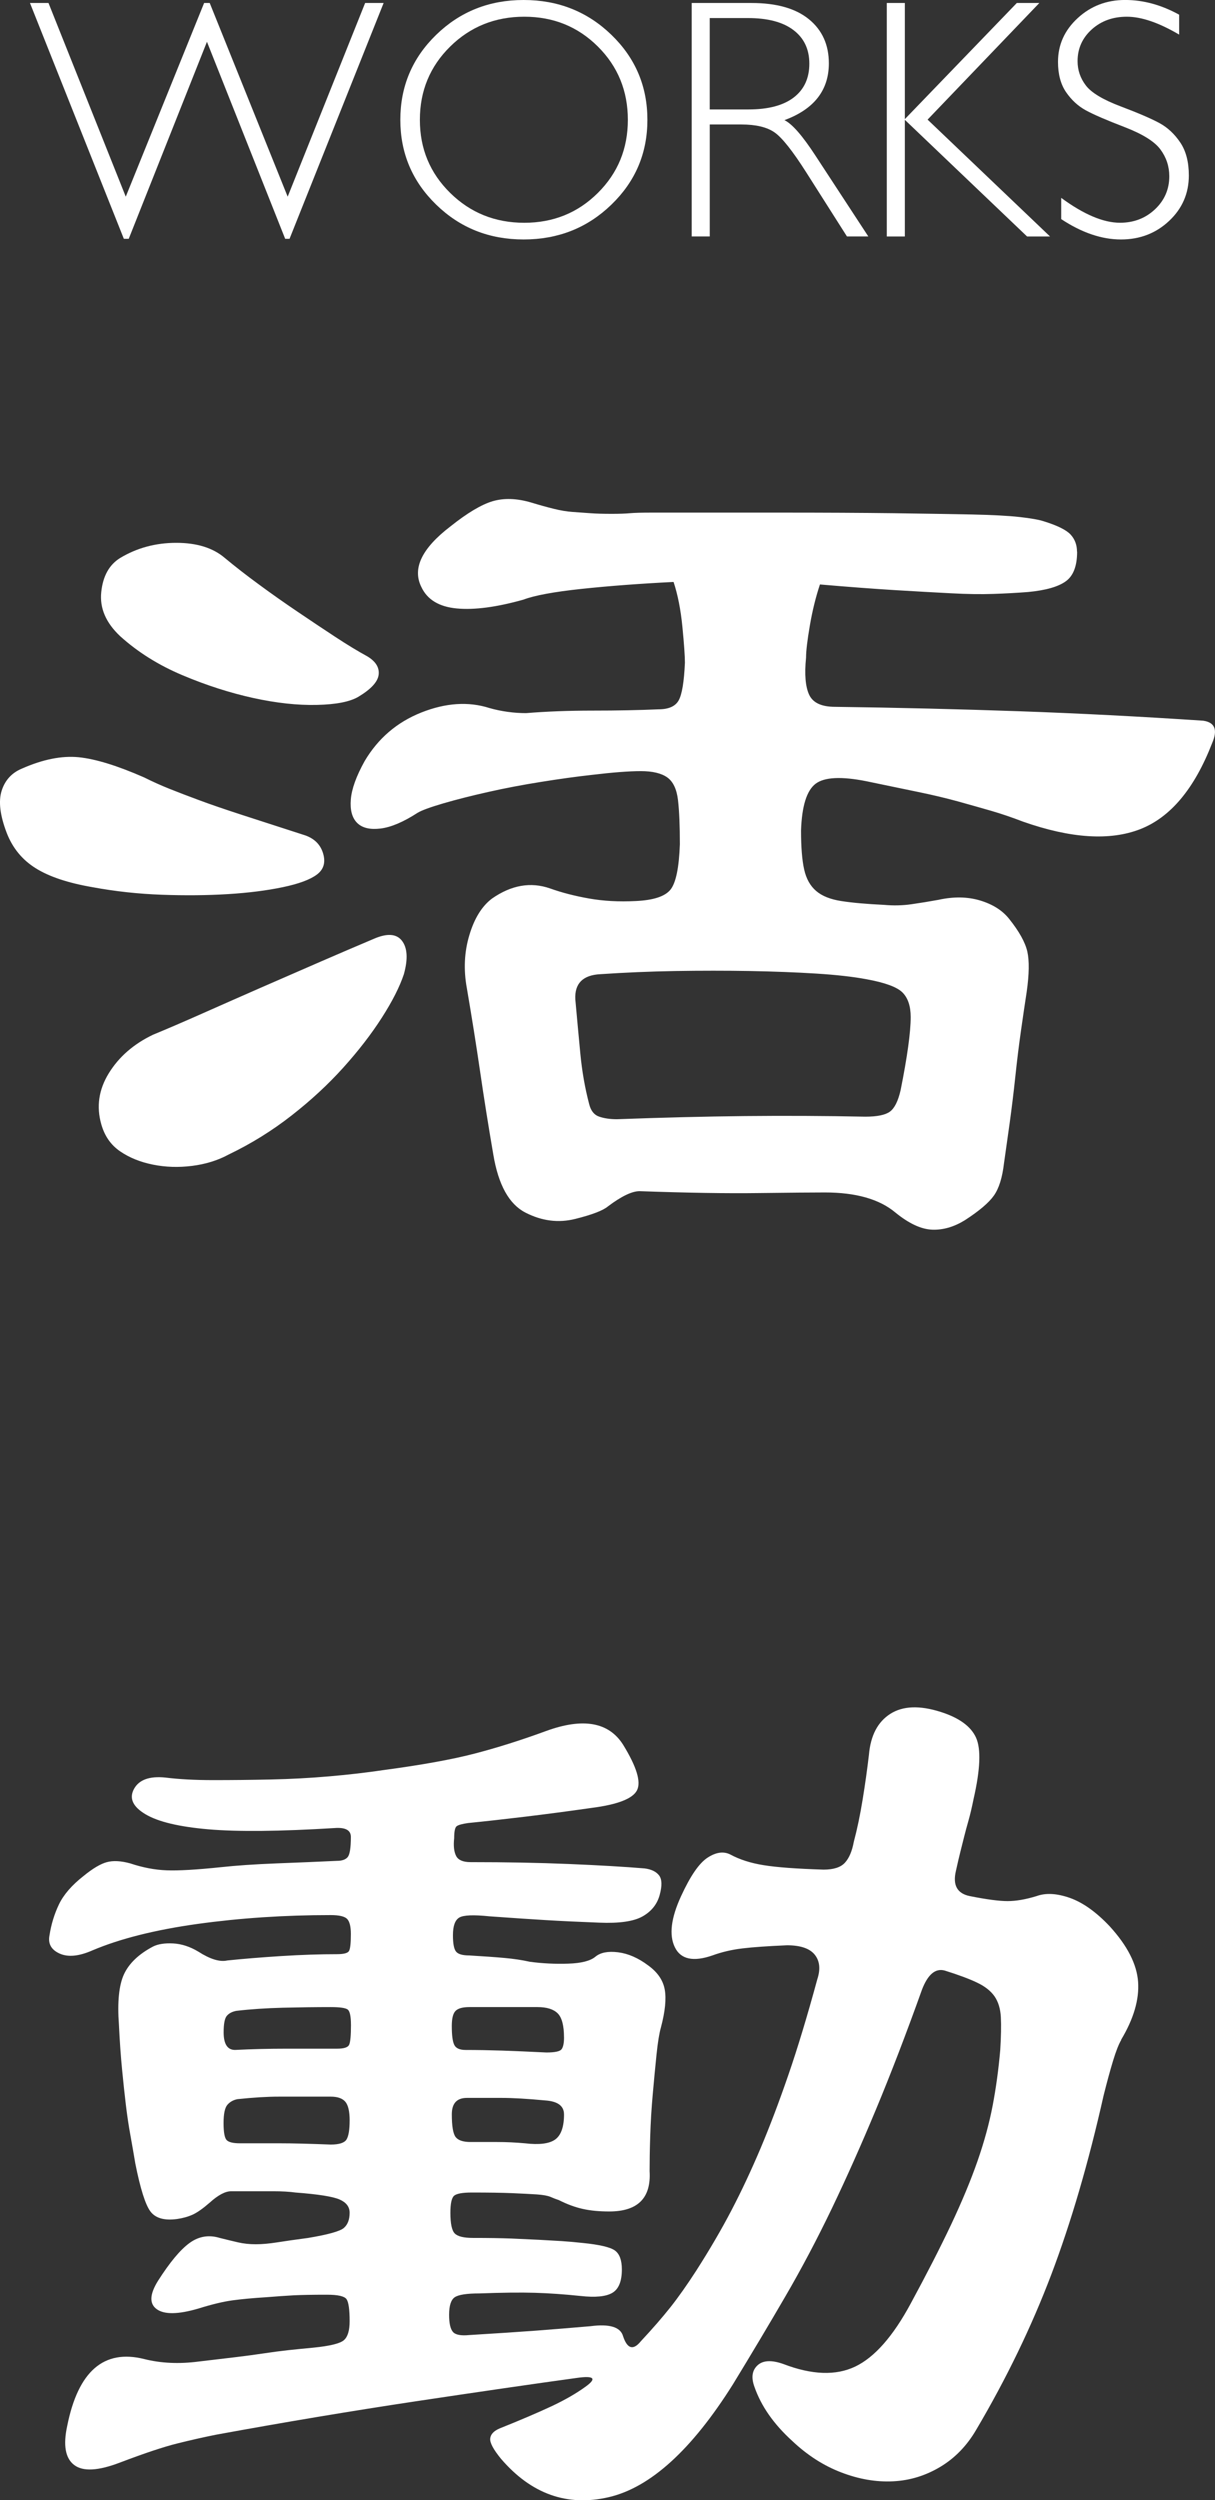 <?xml version="1.0" encoding="UTF-8"?>
<svg id="_レイヤー_2" data-name="レイヤー 2" xmlns="http://www.w3.org/2000/svg" viewBox="0 0 46.256 95.148">
  <rect x="0" y="0" width="46.256" height="95.148" fill="#333333" stroke="none"/>
  <g id="_レイヤー_1-2" data-name="レイヤー 1">
    <g>
      <g>
        <path d="m12.064,33.282c-.256.192-.688.353-1.296.48s-1.304.216-2.088.264-1.624.057-2.52.024c-.896-.032-1.776-.128-2.641-.288-.928-.16-1.648-.4-2.159-.72-.513-.32-.881-.769-1.104-1.345-.257-.672-.32-1.207-.192-1.607s.385-.68.769-.84c.8-.353,1.52-.496,2.16-.433.64.064,1.472.32,2.496.769.319.16.64.304.96.432.319.128.695.272,1.128.432.432.161.968.345,1.607.553s1.456.472,2.448.792c.352.128.576.359.672.695.097.336.016.601-.24.792Zm3.312,3.792c-.16.48-.44,1.032-.84,1.656-.4.624-.888,1.256-1.464,1.896-.576.64-1.232,1.247-1.969,1.823s-1.535,1.073-2.399,1.488c-.416.225-.881.368-1.393.432-.512.064-1.008.049-1.487-.048-.48-.096-.896-.264-1.248-.504-.353-.24-.593-.583-.72-1.032-.192-.672-.097-1.319.287-1.943.385-.624.944-1.111,1.681-1.464.544-.224,1.176-.496,1.896-.816.721-.319,1.464-.648,2.232-.984.768-.336,1.52-.663,2.256-.983.735-.319,1.407-.607,2.016-.864.512-.224.872-.199,1.08.072.208.272.232.695.072,1.271Zm-1.392-12.096c.319.192.463.425.432.696-.032.271-.288.552-.768.84-.32.191-.849.296-1.585.312-.736.017-1.544-.071-2.424-.264s-1.775-.48-2.688-.864-1.704-.88-2.376-1.487c-.545-.512-.785-1.072-.72-1.681.063-.607.304-1.039.72-1.296.64-.384,1.352-.576,2.136-.576s1.399.192,1.848.576c.385.32.816.656,1.297,1.008.479.353.967.696,1.464,1.032.495.336.976.656,1.439.96.464.305.872.552,1.225.744Zm27.023-3.984c0,.545-.144.921-.432,1.128-.288.209-.769.345-1.44.408-.416.032-.856.057-1.319.072-.465.017-1.001.008-1.608-.024-.608-.031-1.312-.071-2.112-.119-.8-.049-1.76-.12-2.88-.217-.16.48-.288,1.001-.384,1.561s-.145.968-.145,1.224c-.064.641-.023,1.112.12,1.416.145.305.472.456.984.456,2.4.032,4.735.089,7.008.168,2.271.08,4.608.2,7.008.36.448.064.56.353.336.863-.672,1.729-1.584,2.816-2.735,3.265-1.152.448-2.641.353-4.464-.288-.417-.16-.816-.296-1.2-.408-.384-.111-.809-.231-1.272-.36-.464-.127-.968-.247-1.512-.359-.545-.112-1.2-.248-1.968-.408-.96-.192-1.608-.16-1.944.096-.336.257-.521.849-.552,1.776,0,.641.04,1.136.12,1.488.079.353.231.624.456.815.224.192.543.32.96.384.415.065.96.113,1.632.145.352.032.696.024,1.032-.024.336-.048.679-.104,1.031-.168.576-.127,1.104-.12,1.584.024.48.144.848.376,1.104.696.384.479.615.896.696,1.248.079.353.071.863-.024,1.535-.064.417-.137.905-.216,1.465-.08.56-.152,1.145-.216,1.752-.064.607-.137,1.199-.216,1.775-.081.576-.152,1.089-.217,1.536-.064.545-.191.952-.384,1.224-.191.272-.561.585-1.104.937-.417.257-.833.376-1.248.36-.417-.017-.881-.232-1.393-.648-.608-.512-1.504-.768-2.688-.768-.48,0-1.32.008-2.521.023-1.2.017-2.712-.008-4.536-.072-.288,0-.688.192-1.199.576-.192.161-.608.32-1.248.48-.641.16-1.272.08-1.896-.24-.624-.319-1.032-1.056-1.224-2.208-.192-1.12-.36-2.176-.504-3.168-.145-.991-.312-2.048-.504-3.168-.129-.703-.097-1.376.096-2.016.191-.641.479-1.104.864-1.393.735-.512,1.471-.64,2.208-.384.447.16.943.288,1.487.384s1.136.129,1.776.096c.672-.031,1.111-.175,1.32-.432.207-.256.327-.832.359-1.728,0-.704-.023-1.264-.071-1.681-.049-.415-.185-.703-.408-.863-.225-.16-.561-.24-1.008-.24s-1.073.048-1.872.144c-.576.064-1.217.152-1.92.265-.705.112-1.377.239-2.017.384-.641.144-1.208.288-1.704.432-.496.145-.824.265-.983.36-.545.353-1.017.552-1.416.6-.4.048-.696-.023-.889-.216-.191-.192-.271-.487-.239-.888.031-.4.207-.889.527-1.464.512-.864,1.231-1.48,2.16-1.849.928-.367,1.792-.424,2.592-.168.224.064.456.112.696.145s.472.048.696.048c.768-.063,1.615-.096,2.544-.096s1.76-.017,2.496-.049c.384,0,.64-.111.768-.336.128-.224.208-.703.24-1.439,0-.256-.032-.712-.096-1.368-.064-.655-.177-1.224-.336-1.704-1.28.064-2.448.152-3.505.264-1.056.113-1.792.249-2.208.408-1.024.288-1.872.4-2.544.336-.672-.063-1.12-.336-1.344-.815-.353-.704.016-1.472,1.104-2.305.64-.511,1.176-.831,1.607-.96.433-.127.92-.111,1.464.048.32.097.607.177.864.24.256.064.496.104.72.12.224.017.448.032.672.048.224.017.496.024.816.024.288,0,.52-.008.696-.024.175-.016.456-.023.84-.023h4.848c1.696,0,3.145.008,4.345.023,1.199.017,2.191.032,2.976.048.784.017,1.392.049,1.824.097.432.048.744.104.936.168.512.16.848.328,1.008.504s.24.392.24.647Zm-6.336,17.712c0-.415-.104-.727-.312-.936-.209-.208-.665-.376-1.368-.504-.513-.096-1.152-.168-1.92-.216-.769-.048-1.608-.08-2.521-.097-.912-.016-1.856-.016-2.832,0-.977.017-1.928.057-2.855.12-.672.032-.992.353-.96.96.063.704.127,1.393.191,2.064s.176,1.312.336,1.92c.064.257.192.416.385.479.191.065.415.097.672.097,1.728-.064,3.352-.104,4.872-.12,1.52-.016,3.048-.008,4.584.023.447,0,.76-.063.936-.191s.312-.399.408-.816c.256-1.279.384-2.208.384-2.784Z" fill="#fff"/>
        <path d="m42.688,77.629c-.096.16-.2.425-.312.792-.112.368-.232.809-.36,1.32-.575,2.561-1.24,4.832-1.991,6.815-.753,1.984-1.704,3.953-2.856,5.904-.353.608-.809,1.08-1.368,1.416-.561.336-1.16.521-1.8.552-.641.032-1.296-.079-1.968-.336-.672-.256-1.296-.655-1.872-1.2-.704-.64-1.185-1.327-1.44-2.063-.128-.352-.088-.624.12-.816.208-.191.535-.207.984-.048,1.087.416,1.999.448,2.735.096.736-.352,1.44-1.151,2.112-2.399.607-1.12,1.12-2.12,1.536-3,.415-.88.751-1.688,1.008-2.424.256-.736.448-1.44.576-2.112s.224-1.376.288-2.112c.031-.512.04-.928.023-1.248-.016-.319-.096-.583-.239-.792-.145-.207-.368-.384-.672-.527-.305-.145-.713-.296-1.225-.456-.353-.097-.641.144-.864.72-.607,1.696-1.192,3.216-1.752,4.56-.56,1.345-1.12,2.601-1.68,3.769-.561,1.168-1.152,2.288-1.776,3.359-.624,1.073-1.288,2.185-1.991,3.337-1.568,2.495-3.145,3.928-4.729,4.296-1.584.367-2.952-.12-4.104-1.464-.288-.353-.425-.608-.408-.769.016-.16.136-.288.36-.384.799-.319,1.455-.601,1.968-.84.512-.24.943-.488,1.296-.744.447-.319.336-.433-.336-.336-1.632.224-3.672.521-6.12.888-2.448.368-4.984.792-7.608,1.272-.479.096-.977.208-1.487.336-.513.128-1.232.368-2.16.72-.833.32-1.416.353-1.752.096-.336-.256-.425-.751-.265-1.487.416-2.08,1.393-2.929,2.929-2.545.64.161,1.327.192,2.063.097.544-.063,1.016-.12,1.416-.168s.76-.097,1.08-.145c.319-.048.624-.088.912-.12.288-.031.607-.063.96-.096.64-.063,1.032-.159,1.176-.288.145-.127.216-.367.216-.72,0-.448-.04-.728-.119-.84-.081-.112-.329-.168-.744-.168-.545,0-.969.008-1.272.023-.305.017-.647.041-1.032.072-.512.032-.943.072-1.296.12s-.784.152-1.296.312c-.768.225-1.296.232-1.584.024s-.272-.567.048-1.08c.448-.703.848-1.184,1.2-1.439.352-.256.736-.32,1.152-.192.256.064.487.12.695.168s.433.072.673.072.511-.024.815-.072c.304-.048.696-.104,1.176-.168.769-.128,1.225-.256,1.368-.384.145-.128.216-.319.216-.576,0-.224-.128-.392-.384-.504s-.815-.2-1.68-.265c-.225-.031-.504-.048-.84-.048h-1.608c-.224,0-.496.145-.815.433-.257.224-.473.376-.648.456s-.377.136-.6.168c-.48.064-.816-.032-1.009-.288-.191-.256-.384-.864-.575-1.824-.064-.384-.129-.752-.192-1.104-.064-.352-.12-.728-.168-1.128-.048-.399-.096-.847-.144-1.344-.049-.496-.089-1.063-.12-1.704-.064-.864,0-1.504.191-1.92.192-.415.56-.768,1.104-1.056.191-.097.447-.136.768-.12.319.017.64.12.96.312.448.288.816.401,1.104.336.607-.063,1.296-.119,2.063-.168.769-.048,1.472-.071,2.112-.071.256,0,.408-.04.456-.12s.072-.296.072-.648c0-.288-.049-.479-.145-.576-.096-.096-.305-.144-.624-.144-1.76,0-3.448.112-5.063.336-1.616.225-2.952.561-4.009,1.008-.512.225-.928.265-1.248.12-.319-.144-.448-.376-.384-.696.064-.415.184-.808.36-1.176.176-.367.487-.728.936-1.08.353-.288.648-.463.889-.527.239-.064.535-.049.888.048.48.16.943.248,1.392.264.448.017,1.136-.023,2.064-.12.576-.063,1.279-.111,2.112-.144.831-.031,1.6-.064,2.304-.097.192,0,.328-.048.408-.144.079-.096.12-.352.12-.768,0-.256-.209-.368-.624-.336-2.081.128-3.681.144-4.801.048-1.12-.097-1.92-.288-2.399-.576-.48-.288-.624-.607-.433-.96.192-.352.592-.496,1.2-.433.512.064,1.12.097,1.824.097s1.432-.008,2.184-.024c.752-.016,1.496-.056,2.232-.12.735-.063,1.424-.144,2.064-.239,1.439-.192,2.592-.4,3.455-.624.864-.224,1.776-.512,2.736-.864,1.408-.512,2.384-.336,2.928.527.512.833.688,1.409.528,1.729-.16.32-.736.545-1.728.672-.896.128-1.745.24-2.544.336-.801.096-1.521.177-2.16.24-.225.032-.368.072-.433.12s-.096.2-.096.456c-.032.288-.008.512.072.672.079.16.264.24.552.24,1.344,0,2.592.023,3.744.071s2.112.104,2.88.168c.256.032.439.12.552.265.112.144.12.392.024.744s-.312.624-.648.815c-.336.192-.888.272-1.655.24-.801-.031-1.473-.063-2.017-.096s-1.265-.08-2.16-.145c-.608-.063-.992-.048-1.151.048-.161.097-.24.32-.24.672,0,.32.04.528.12.624.079.097.247.145.504.145.544.032.991.064,1.344.096.352.032.672.08.96.145.48.064.968.088,1.464.071.496-.016.84-.104,1.032-.264s.48-.216.864-.168.768.216,1.151.504c.353.257.56.561.624.912.064.353.017.832-.144,1.44-.064.224-.12.568-.168,1.031-.048.465-.096.969-.144,1.513-.049.544-.081,1.079-.097,1.607-.017.528-.023.969-.023,1.32.063,1.024-.449,1.536-1.536,1.536-.384,0-.721-.032-1.008-.097-.288-.063-.593-.175-.912-.336-.097-.031-.2-.071-.312-.12-.112-.048-.288-.079-.527-.096-.24-.016-.553-.031-.937-.048-.384-.016-.896-.024-1.536-.024-.353,0-.576.041-.672.12-.096.08-.144.297-.144.648,0,.416.055.68.168.792.111.112.343.168.695.168.576,0,1.063.008,1.464.023.4.017.752.033,1.057.049.304.017.583.032.84.048.256.017.528.04.816.072.64.064,1.047.16,1.224.287.176.129.264.369.264.721,0,.448-.12.744-.359.888-.24.144-.648.185-1.225.12-.608-.063-1.184-.104-1.728-.12-.545-.016-1.248-.008-2.112.024-.479,0-.792.048-.936.144-.145.096-.217.32-.217.672,0,.32.049.536.145.648s.304.152.624.12c1.056-.064,1.903-.12,2.544-.168.64-.049,1.327-.104,2.063-.168.736-.097,1.152.032,1.248.384.16.479.385.544.673.191.447-.479.823-.912,1.128-1.296.304-.384.631-.848.983-1.392.512-.8.96-1.567,1.345-2.304.384-.736.751-1.52,1.104-2.353.352-.832.703-1.76,1.056-2.784.353-1.023.721-2.239,1.104-3.647.127-.384.096-.696-.096-.937-.192-.239-.545-.359-1.057-.359-.736.032-1.304.071-1.704.12-.4.048-.776.136-1.128.264-.736.257-1.216.152-1.439-.312-.225-.463-.145-1.111.239-1.943.353-.769.688-1.256,1.009-1.464.319-.208.607-.248.863-.12.353.191.775.328,1.272.407.496.081,1.256.137,2.28.169.384,0,.655-.088.815-.265.16-.176.271-.439.336-.792.128-.479.24-1.016.336-1.607.097-.592.176-1.16.24-1.704.063-.736.336-1.256.816-1.561.479-.304,1.119-.327,1.92-.071.703.224,1.151.552,1.344.983.192.433.16,1.208-.096,2.328-.064.32-.129.593-.192.816-.064.224-.12.432-.168.624-.048.191-.096.384-.144.575-.049.192-.104.433-.168.721-.129.544.048.863.527.96.64.128,1.12.191,1.44.191s.688-.063,1.104-.191c.352-.128.775-.104,1.272.071.495.177,1,.537,1.512,1.08.672.737,1.032,1.44,1.08,2.112s-.168,1.408-.648,2.208Zm-29.327-.576c0-.319-.041-.512-.12-.576-.08-.063-.297-.096-.648-.096-.576,0-1.185.009-1.824.024-.64.017-1.231.056-1.775.12-.161.032-.28.096-.36.191s-.12.305-.12.624c0,.448.145.672.433.672.64-.031,1.287-.048,1.943-.048h1.944c.256,0,.408-.048.456-.144.048-.097.072-.353.072-.769Zm-.049,3.648c0-.352-.056-.592-.168-.721-.112-.127-.296-.191-.552-.191h-1.968c-.448,0-.977.032-1.584.096-.16.032-.288.104-.384.216-.097.113-.145.345-.145.696s.04.568.12.648.248.12.504.12h1.536c.448,0,1.088.016,1.92.048.319,0,.52-.064.601-.192.079-.128.119-.367.119-.72Zm8.16-3.168c0-.448-.08-.752-.239-.912-.161-.16-.417-.24-.769-.24h-2.592c-.257,0-.432.048-.528.145-.096.096-.144.287-.144.575,0,.353.031.593.096.721.063.128.208.191.432.191.448,0,.912.009,1.393.024.479.017,1.039.04,1.68.072.319,0,.512-.04.576-.12.063-.08.096-.232.096-.456Zm0,2.928c0-.319-.239-.496-.72-.528-.672-.063-1.224-.096-1.656-.096h-1.319c-.385,0-.576.209-.576.624,0,.448.048.736.144.864.097.128.288.191.576.191h1.008c.352,0,.704.017,1.057.049.543.064.928.016,1.151-.145s.336-.479.336-.96Z" fill="#fff"/>
      </g>
      <g>
        <path d="m7.879,1.59l-2.978,7.498h-.186L1.141.114h.705l2.942,7.371L7.771.114h.213l2.968,7.371L13.901.114h.704l-3.582,8.974h-.166L7.879,1.59Z" fill="#fff"/>
        <path d="m19.935,0c1.313,0,2.428.441,3.342,1.326.914.884,1.37,1.962,1.37,3.233s-.456,2.344-1.37,3.228c-.914.885-2.028,1.326-3.342,1.326s-2.42-.441-3.33-1.326c-.909-.884-1.364-1.96-1.364-3.228s.455-2.35,1.364-3.233c.91-.885,2.02-1.326,3.33-1.326Zm.025,8.478c1.106,0,2.04-.379,2.801-1.136.762-.757,1.142-1.684,1.142-2.782s-.38-2.032-1.142-2.789c-.761-.757-1.694-1.135-2.801-1.135s-2.052.378-2.821,1.135-1.154,1.687-1.154,2.789.385,2.025,1.154,2.782,1.71,1.136,2.821,1.136Z" fill="#fff"/>
        <path d="m26.333.114h2.277c.953,0,1.683.207,2.188.62s.757.972.757,1.676c0,1.026-.564,1.747-1.691,2.162.292.141.687.592,1.183,1.354l2.01,3.072h-.813l-1.548-2.436c-.517-.813-.919-1.322-1.208-1.523-.288-.201-.71-.302-1.265-.302h-1.202v4.261h-.687V.114Zm.687.572v3.479h1.476c.751,0,1.324-.151,1.721-.454.396-.304.595-.732.595-1.288,0-.547-.201-.973-.604-1.278-.402-.306-.981-.458-1.736-.458h-1.45Z" fill="#fff"/>
        <path d="m39.568.114l-4.254,4.438,4.661,4.447h-.874l-4.653-4.439v4.439h-.687V.114h.687v4.42L38.711.114h.857Z" fill="#fff"/>
        <path d="m44.891.56v.757c-.771-.454-1.436-.681-1.991-.681-.534,0-.98.162-1.339.486-.357.324-.537.727-.537,1.205,0,.344.106.653.318.929s.655.541,1.329.795c.674.255,1.166.467,1.476.636.31.17.572.416.788.738.217.322.325.74.325,1.253,0,.683-.251,1.259-.751,1.729s-1.111.706-1.832.706c-.737,0-1.496-.259-2.276-.775v-.808c.86.632,1.606.947,2.238.947.526,0,.971-.171,1.333-.512.362-.342.544-.761.544-1.257,0-.377-.113-.718-.338-1.021-.225-.304-.68-.587-1.366-.851s-1.178-.476-1.473-.637-.545-.391-.751-.689c-.205-.299-.309-.684-.309-1.154,0-.652.25-1.208.751-1.668.5-.46,1.102-.689,1.806-.689.691,0,1.376.187,2.055.56Z" fill="#fff"/>
      </g>
    </g>
  </g>
</svg>